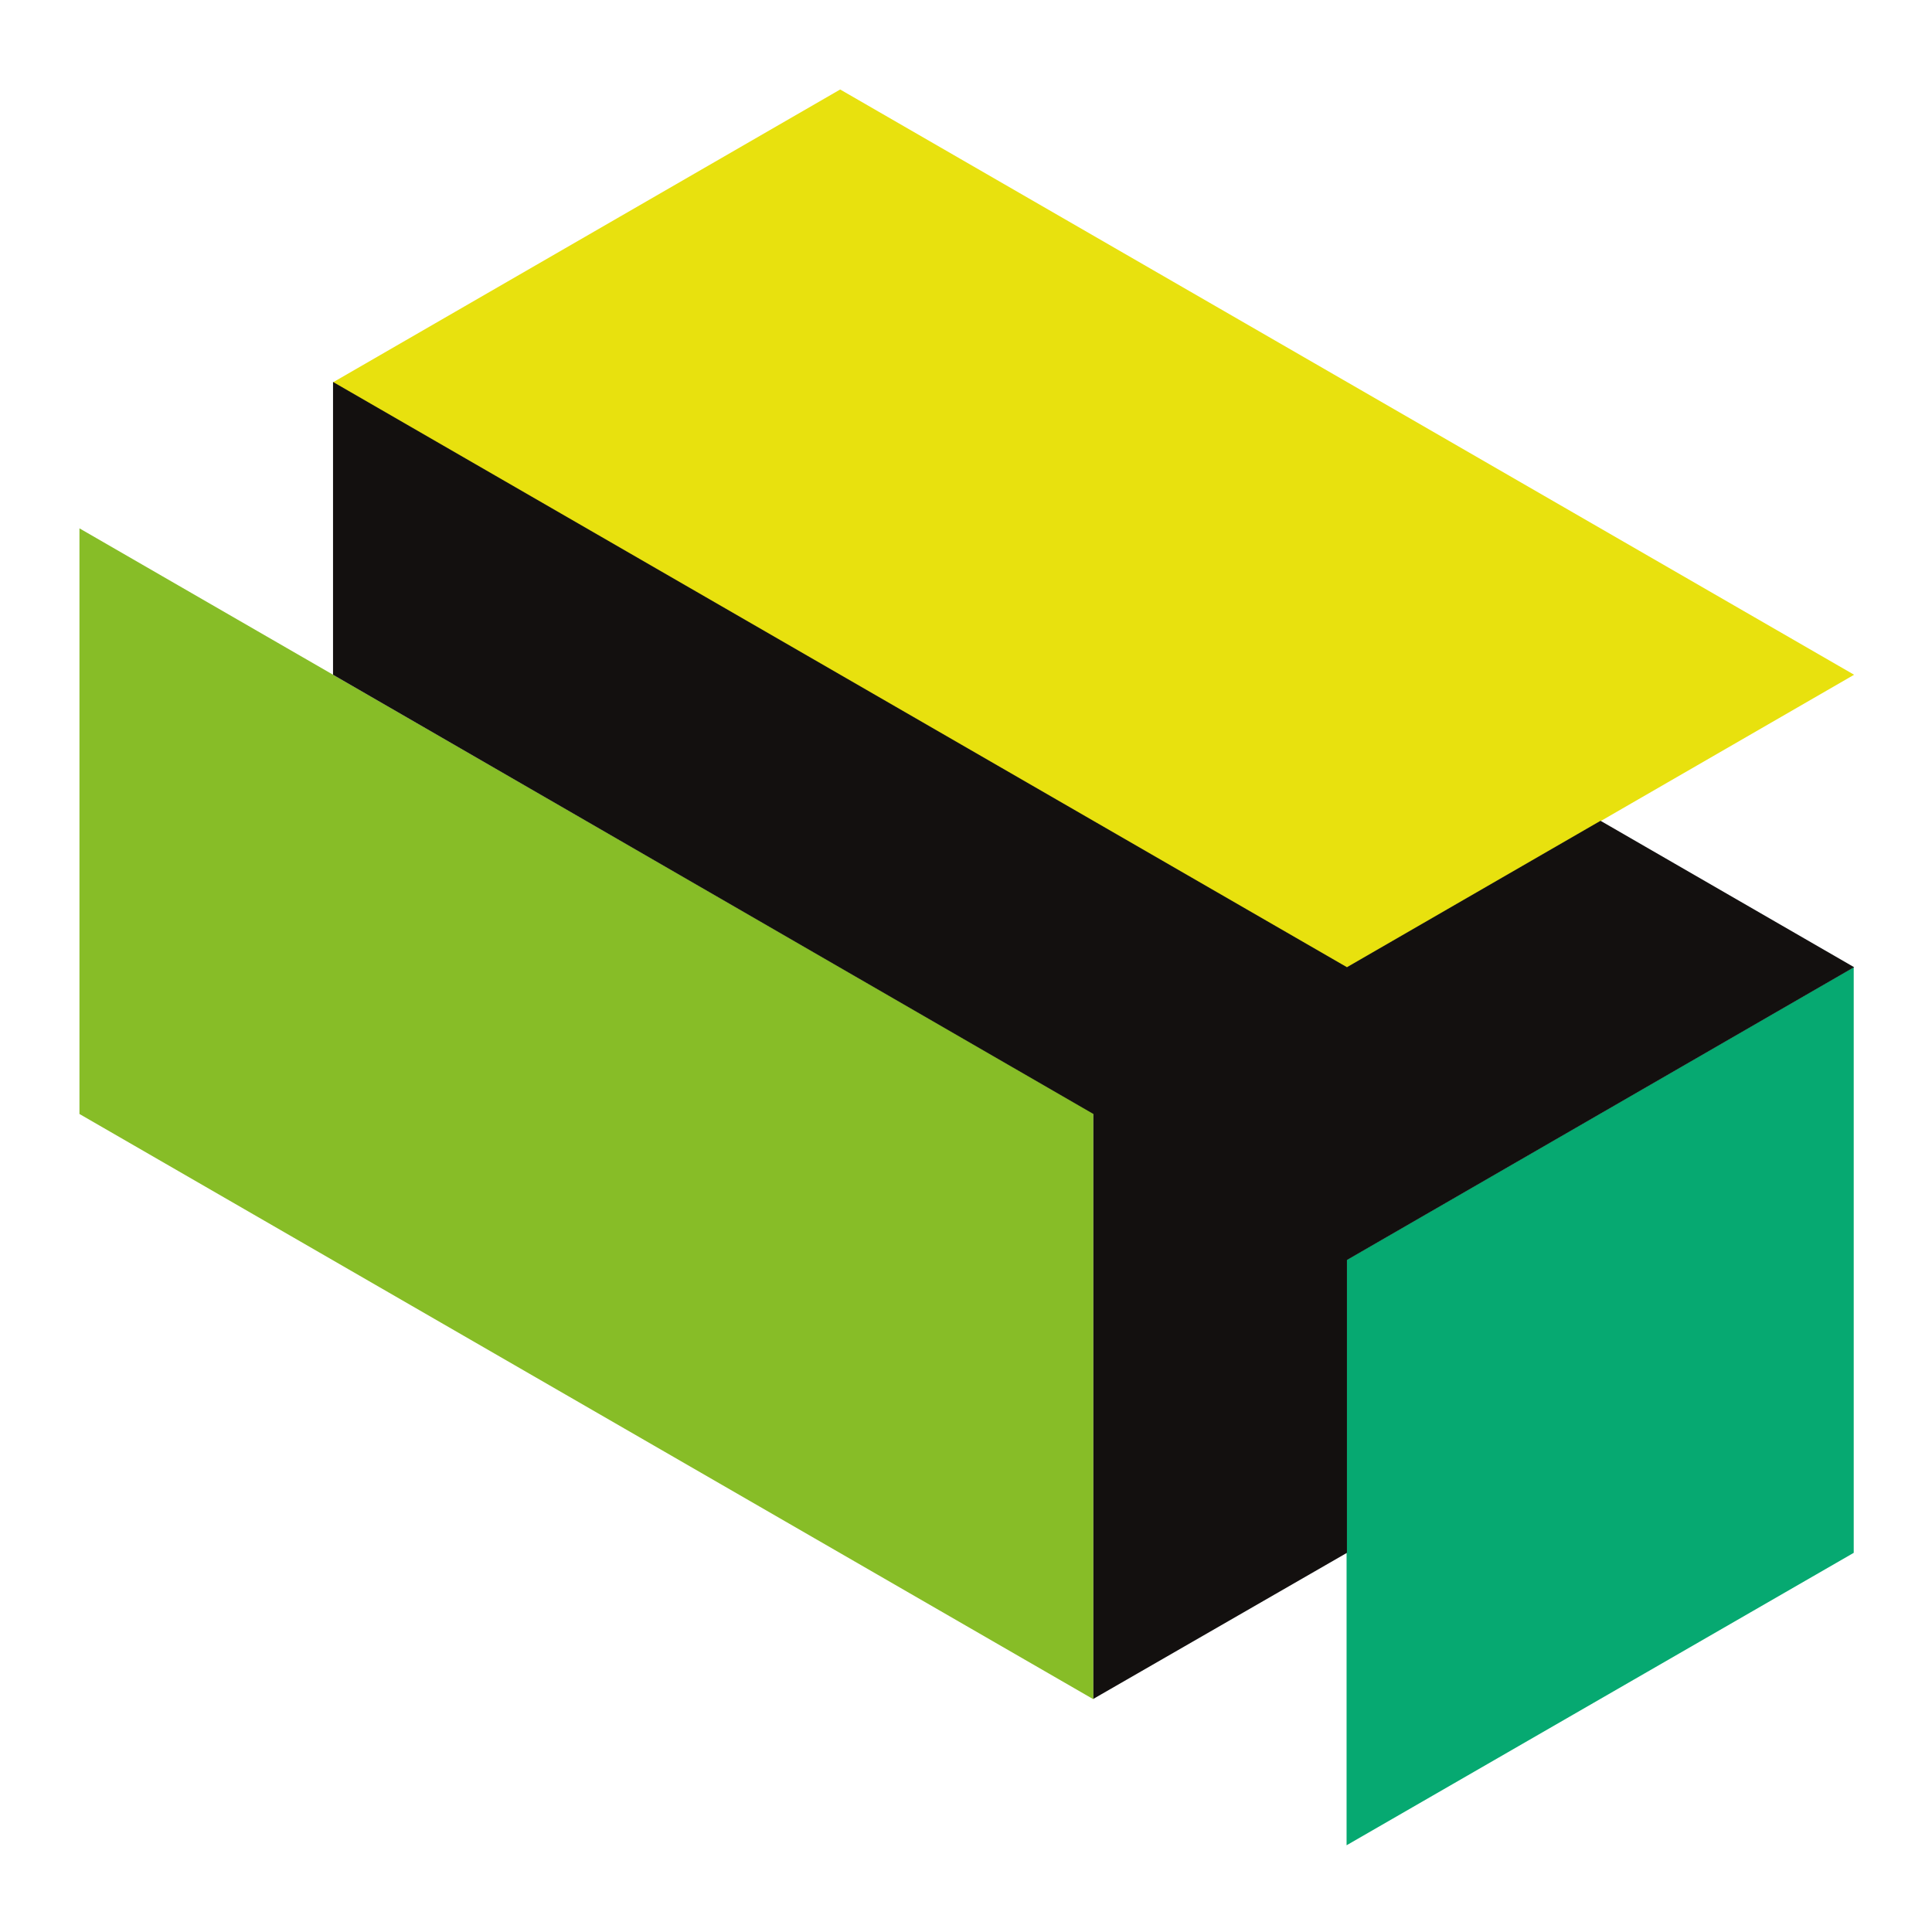 <?xml version="1.0" encoding="utf-8"?>
<!-- Generator: Adobe Illustrator 25.4.1, SVG Export Plug-In . SVG Version: 6.00 Build 0)  -->
<svg version="1.1" id="Calque_1" xmlns="http://www.w3.org/2000/svg" xmlns:xlink="http://www.w3.org/1999/xlink" x="0px" y="0px"
	 viewBox="0 0 512 512" style="enable-background:new 0 0 512 512;" xml:space="preserve">
<style type="text/css">
	.st0{fill:#E8E10E;}
	.st1{fill:#87BD27;}
	.st2{fill:#06A971;}
	.st3{fill:#13100F;}
</style>
<g transform="translate(-0.444 -27.883)">
	<path class="st0" d="M357.4,284.3L88.7,129.2l134.4-77.6l268.7,155.1L357.4,284.3z"/>
	<path class="st1" d="M290.2,478.2L21.5,323.1V167.9l268.7,155.1L290.2,478.2z"/>
	<path class="st2" d="M491.7,439.4l-134.4,77.5V361.8l134.4-77.6V439.4z"/>
	<path class="st3" d="M290.2,478.1V323.1L88.7,206.7v-77.6l268.7,155.1l67.2-38.8l67.2,38.8l-134.4,77.6v77.6L290.2,478.1z"/>
</g>
</svg>

